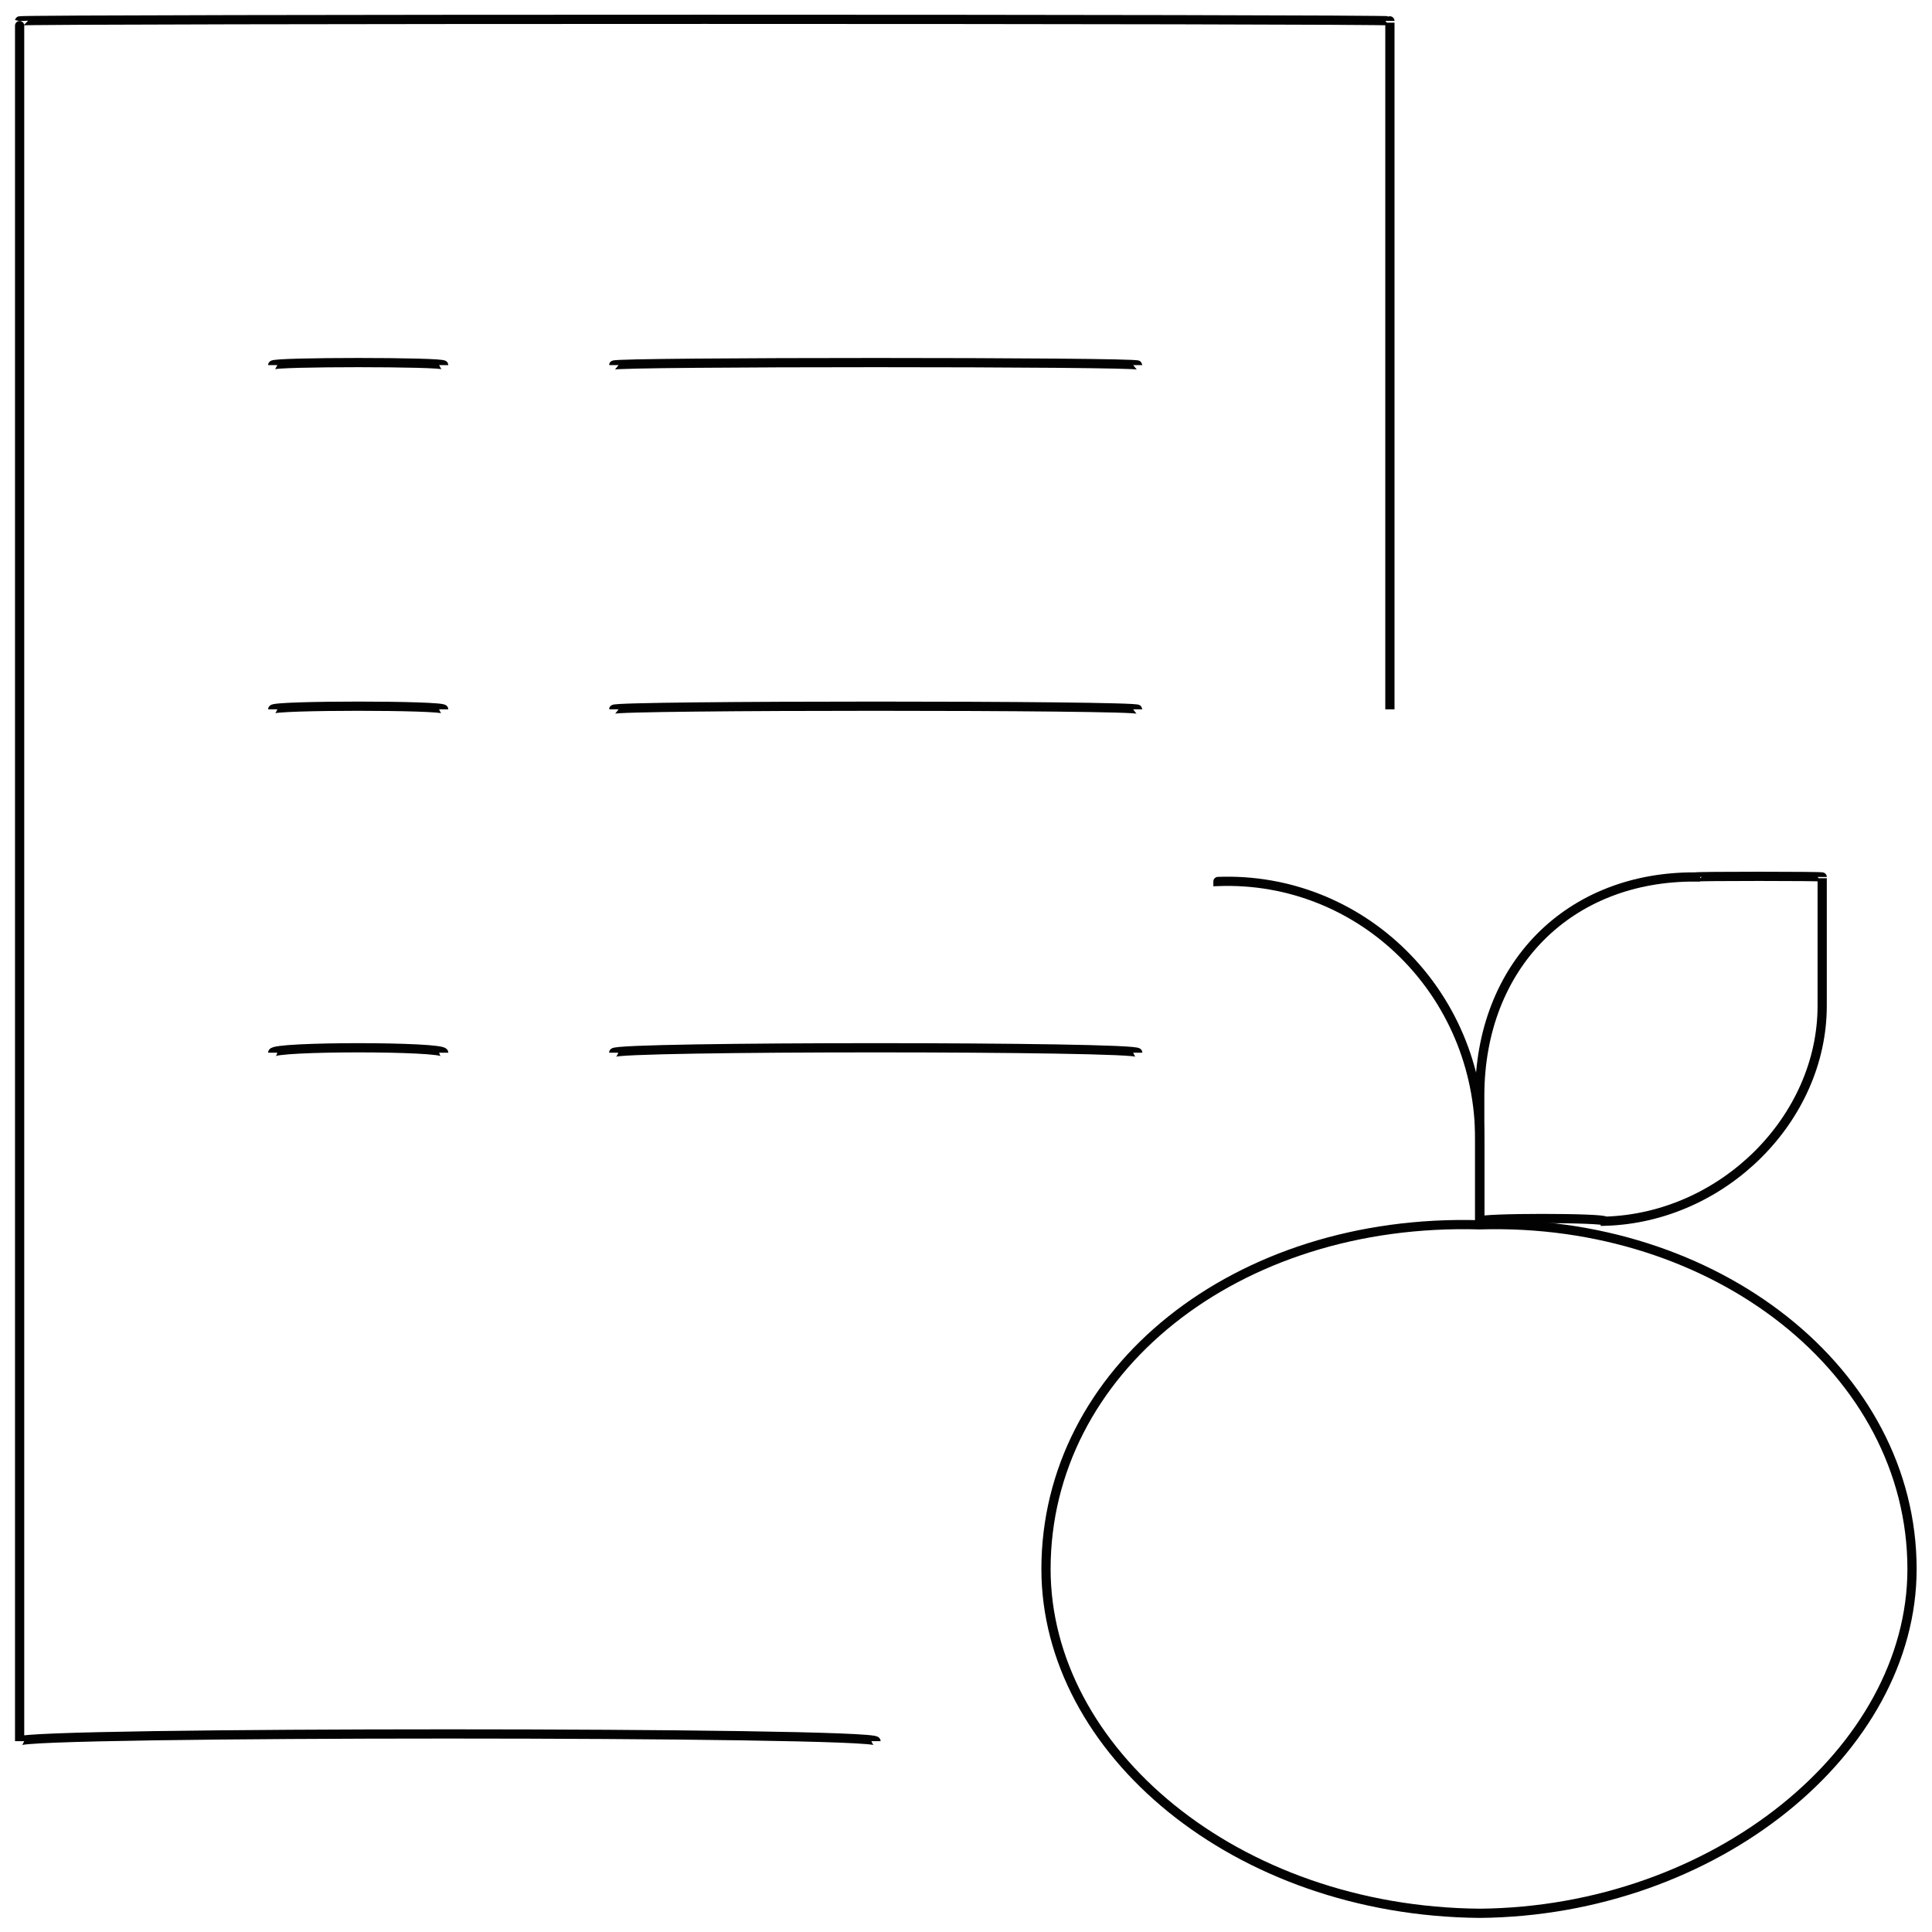 <svg xmlns="http://www.w3.org/2000/svg" version="1.1" xmlns:xlink="http://www.w3.org/1999/xlink" width="100%" height="100%" id="svgWorkerArea" viewBox="0 0 400 400" xmlns:artdraw="https://artdraw.muisca.co" style="background: white;"><defs id="defsdoc"><pattern id="patternBool" x="0" y="0" width="10" height="10" patternUnits="userSpaceOnUse" patternTransform="rotate(35)"><circle cx="5" cy="5" r="4" style="stroke: none;fill: #ff000070;"></circle></pattern></defs><g id="fileImp-248906227" class="cosito"><path id="polylineImp-434807089" class="grouped" style="fill:none; stroke:#020202; stroke-miterlimit:10; stroke-width:1.91px; " d="M181.363 360.492C181.363 358.493 4.063 358.493 4.063 360.492 4.063 358.493 4.063 3.893 4.063 4.32 4.063 3.893 287.763 3.893 287.763 4.32 287.763 3.893 287.763 145.993 287.763 146.864"></path><path id="lineImp-561514891" class="grouped" style="fill:none; stroke:#020202; stroke-miterlimit:10; stroke-width:1.91px; " d="M56.463 75.592C56.463 74.893 91.863 74.893 91.863 75.592"></path><path id="lineImp-381761015" class="grouped" style="fill:none; stroke:#020202; stroke-miterlimit:10; stroke-width:1.91px; " d="M127.063 75.592C127.063 74.893 235.563 74.893 235.563 75.592"></path><path id="lineImp-957685840" class="grouped" style="fill:none; stroke:#020202; stroke-miterlimit:10; stroke-width:1.91px; " d="M56.463 146.864C56.463 145.993 91.863 145.993 91.863 146.864"></path><path id="lineImp-984929252" class="grouped" style="fill:none; stroke:#020202; stroke-miterlimit:10; stroke-width:1.91px; " d="M127.063 146.864C127.063 145.993 235.563 145.993 235.563 146.864"></path><path id="lineImp-467101275" class="grouped" style="fill:none; stroke:#020202; stroke-miterlimit:10; stroke-width:1.91px; " d="M56.463 217.949C56.463 216.593 91.863 216.593 91.863 217.949"></path><path id="lineImp-502346640" class="grouped" style="fill:none; stroke:#020202; stroke-miterlimit:10; stroke-width:1.91px; " d="M127.063 217.949C127.063 216.593 235.563 216.593 235.563 217.949"></path><path id="ellipseImp-571739482" class="grouped" style="fill:none; stroke:#020202; stroke-miterlimit:10; stroke-width:1.91px; " d="M216.563 324.856C216.563 283.893 255.763 252.093 306.363 253.585 355.063 252.093 395.863 283.893 395.863 324.856 395.863 362.393 355.063 395.693 306.363 396.128 255.763 395.693 216.563 362.393 216.563 324.856 216.563 323.093 216.563 323.093 216.563 324.856"></path><path id="pathImp-905402774" class="grouped" style="fill:none; stroke:#020202; stroke-miterlimit:10; stroke-width:1.91px; " d="M351.063 181.567C351.063 181.393 377.263 181.393 377.263 181.567 377.263 181.393 377.263 181.393 377.263 181.567 377.263 181.393 377.263 207.493 377.263 208.247 377.263 231.593 356.763 252.093 332.363 252.838 332.363 252.093 306.363 252.093 306.363 252.838 306.363 252.093 306.363 252.093 306.363 252.838 306.363 252.093 306.363 225.993 306.363 226.904 306.363 199.893 324.863 181.393 351.063 181.567 351.063 181.393 351.063 181.393 351.063 181.567"></path><path id="pathImp-548569080" class="grouped" style="fill:none; stroke:#020202; stroke-miterlimit:10; stroke-width:1.91px; " d="M252.163 182.5C252.163 181.393 252.163 181.393 252.163 182.5 281.863 181.393 306.363 205.493 306.363 235.86 306.363 235.393 306.363 252.093 306.363 253.585"></path></g></svg>